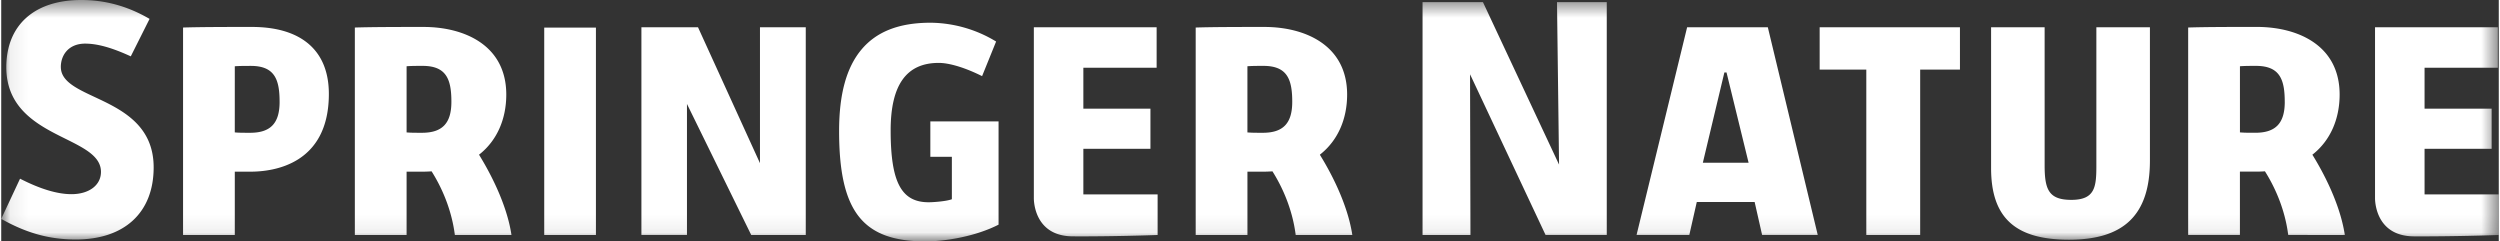 <?xml version="1.0" encoding="utf-8"?><svg viewBox="529.91 69.373 139.472 13.481" width="155.34" height="15" xmlns="http://www.w3.org/2000/svg"><rect x="529.91" y="69.373" width="139.472" height="13.481" fill="#333333" stroke="none"/><g fill="none" fill-rule="evenodd" transform="matrix(1, 0, 0, 1, 529.91, 68.853)"><mask id="b" fill="#fff"><path d="M.076.52h139.397v13.405H.076z"/></mask><path fill="#FFF" d="M75.16 5.802c0-2.785-2.386-3.777-4.617-3.777-1.14 0-2.853 0-3.84.033v11.585h2.89v-3.536h.878c.175 0 .34-.007.493-.017l.023-.003.014.02c.48.764 1.091 1.997 1.287 3.535.634 0 1.127 0 1.541.003h.819c.275 0 .53 0 .802-.002-.269-1.772-1.235-3.548-1.795-4.453l-.016-.033.026-.02c.964-.765 1.495-1.95 1.495-3.335zm-3.065.405c0 1.195-.507 1.728-1.642 1.728-.364 0-.604 0-.824-.018l-.037-.002V4.22l.038-.003c.256-.018.59-.018.858-.018 1.338 0 1.607.768 1.607 2.007zm-7.518 7.436v-2.266H60.43V8.83h3.746V6.59H60.43V4.304h4.092V2.043h-6.857v9.546c0 .01-.016.917.587 1.538.376.39.913.59 1.595.592 2.103.013 4.406-.064 4.73-.077zM51.625 14c1.122 0 2.811-.288 4.07-.935V7.299h-3.81v1.979h1.202v2.367l-.027.01c-.29.105-.982.16-1.271.16-1.526 0-2.12-1.127-2.12-4.012 0-2.537.877-3.77 2.684-3.77.603 0 1.484.27 2.422.739l.783-1.933a7.165 7.165 0 0 0-3.66-1.05c-1.751 0-3.014.49-3.86 1.499-.84 1.003-1.248 2.49-1.248 4.549 0 4.494 1.311 6.164 4.834 6.164zm-9.743-.358h3.046v-11.6h-2.557v7.589l-3.461-7.59h-3.16v11.6h2.544V6.325l3.588 7.317zm-11.559 0h2.887V2.06h-2.887v11.582zM26.701 9.19l-.02-.033.029-.02c.963-.765 1.494-1.95 1.494-3.335 0-2.785-2.384-3.777-4.617-3.777-1.139 0-2.852 0-3.84.033v11.585h2.89v-3.536h.878c.175 0 .34-.007.494-.017l.024-.003.012.02c.48.764 1.091 1.997 1.287 3.535.634 0 1.127 0 1.542.003h.817c.278 0 .533 0 .803-.002-.267-1.772-1.237-3.548-1.793-4.453zm-1.562-2.983c0 1.195-.507 1.728-1.642 1.728-.363 0-.603 0-.822-.018l-.038-.002V4.22l.038-.003c.256-.018.59-.018.858-.018 1.338 0 1.606.768 1.606 2.007zm-6.843-.446c0-2.41-1.527-3.736-4.302-3.736-1.14 0-2.853 0-3.84.033v11.585h2.889v-3.536h.878c1.315 0 4.375-.423 4.375-4.346zm-2.75.446c0 1.195-.507 1.728-1.643 1.728-.364 0-.603 0-.823-.018l-.037-.004V4.22l.038-.002c.256-.018.59-.018.858-.018 1.338 0 1.606.769 1.606 2.007zM3.328 4.26c0-.649.42-1.304 1.361-1.304.683 0 1.492.226 2.546.711l1.049-2.092C7.067.866 5.817.52 4.468.52 1.848.52.284 1.926.284 4.278c0 2.352 1.829 3.261 3.3 3.99 1.066.53 1.986.988 1.986 1.85 0 .743-.663 1.245-1.65 1.245-.79 0-1.755-.292-2.869-.865L0 12.743c1.409.795 2.695 1.151 4.165 1.151 2.721 0 4.347-1.505 4.347-4.028 0-2.385-1.828-3.242-3.297-3.93-1.012-.473-1.886-.883-1.886-1.674zm132 7.116V8.83h3.746V6.59h-3.746V4.304h4.092V2.043h-6.858v9.546c0 .01-.015.917.587 1.538.376.39.914.59 1.595.593 2.102.011 4.405-.065 4.728-.078v-2.265h-4.144zm-6.247-2.187-.018-.032.028-.02c.963-.766 1.494-1.951 1.494-3.336 0-2.785-2.384-3.777-4.616-3.777-1.14 0-2.853 0-3.842.033v11.584h2.89v-3.536h.879c.176 0 .341-.006.494-.016l.022-.003.014.02c.48.764 1.092 1.997 1.288 3.535.634 0 1.126 0 1.541.003h.816c.278 0 .536 0 .804-.003-.268-1.771-1.235-3.547-1.794-4.452zm-1.56-2.982c0 1.194-.509 1.727-1.643 1.727-.363 0-.602 0-.822-.018l-.038-.002V4.22l.038-.003c.256-.018.59-.018.858-.018 1.338 0 1.606.769 1.606 2.009zm-7.53 3.281V2.043H117v7.724c0 1.187-.069 1.914-1.399 1.914-1.275 0-1.49-.596-1.49-1.932V2.043h-2.99v7.862c0 2.768 1.341 4.001 4.353 4.001 3.083 0 4.517-1.403 4.517-4.417zm-12.83-5.081h2.221V2.043h-7.834v2.365h2.605v9.234h3.008V4.408zm-8.827 9.234h3.107l-2.788-11.6h-4.506l-2.824 11.6h2.946l.417-1.841h3.231l.417 1.841zm-.756-4.032h-2.554l1.203-5.044h.12l.007.03L97.58 9.61zm-11.335 4.032h3.416V.64H86.88l.115 9.072L82.745.64h-3.373v13.004h2.675l-.023-8.974.078.162 4.14 8.811z" mask="url(#b)"/></g></svg>